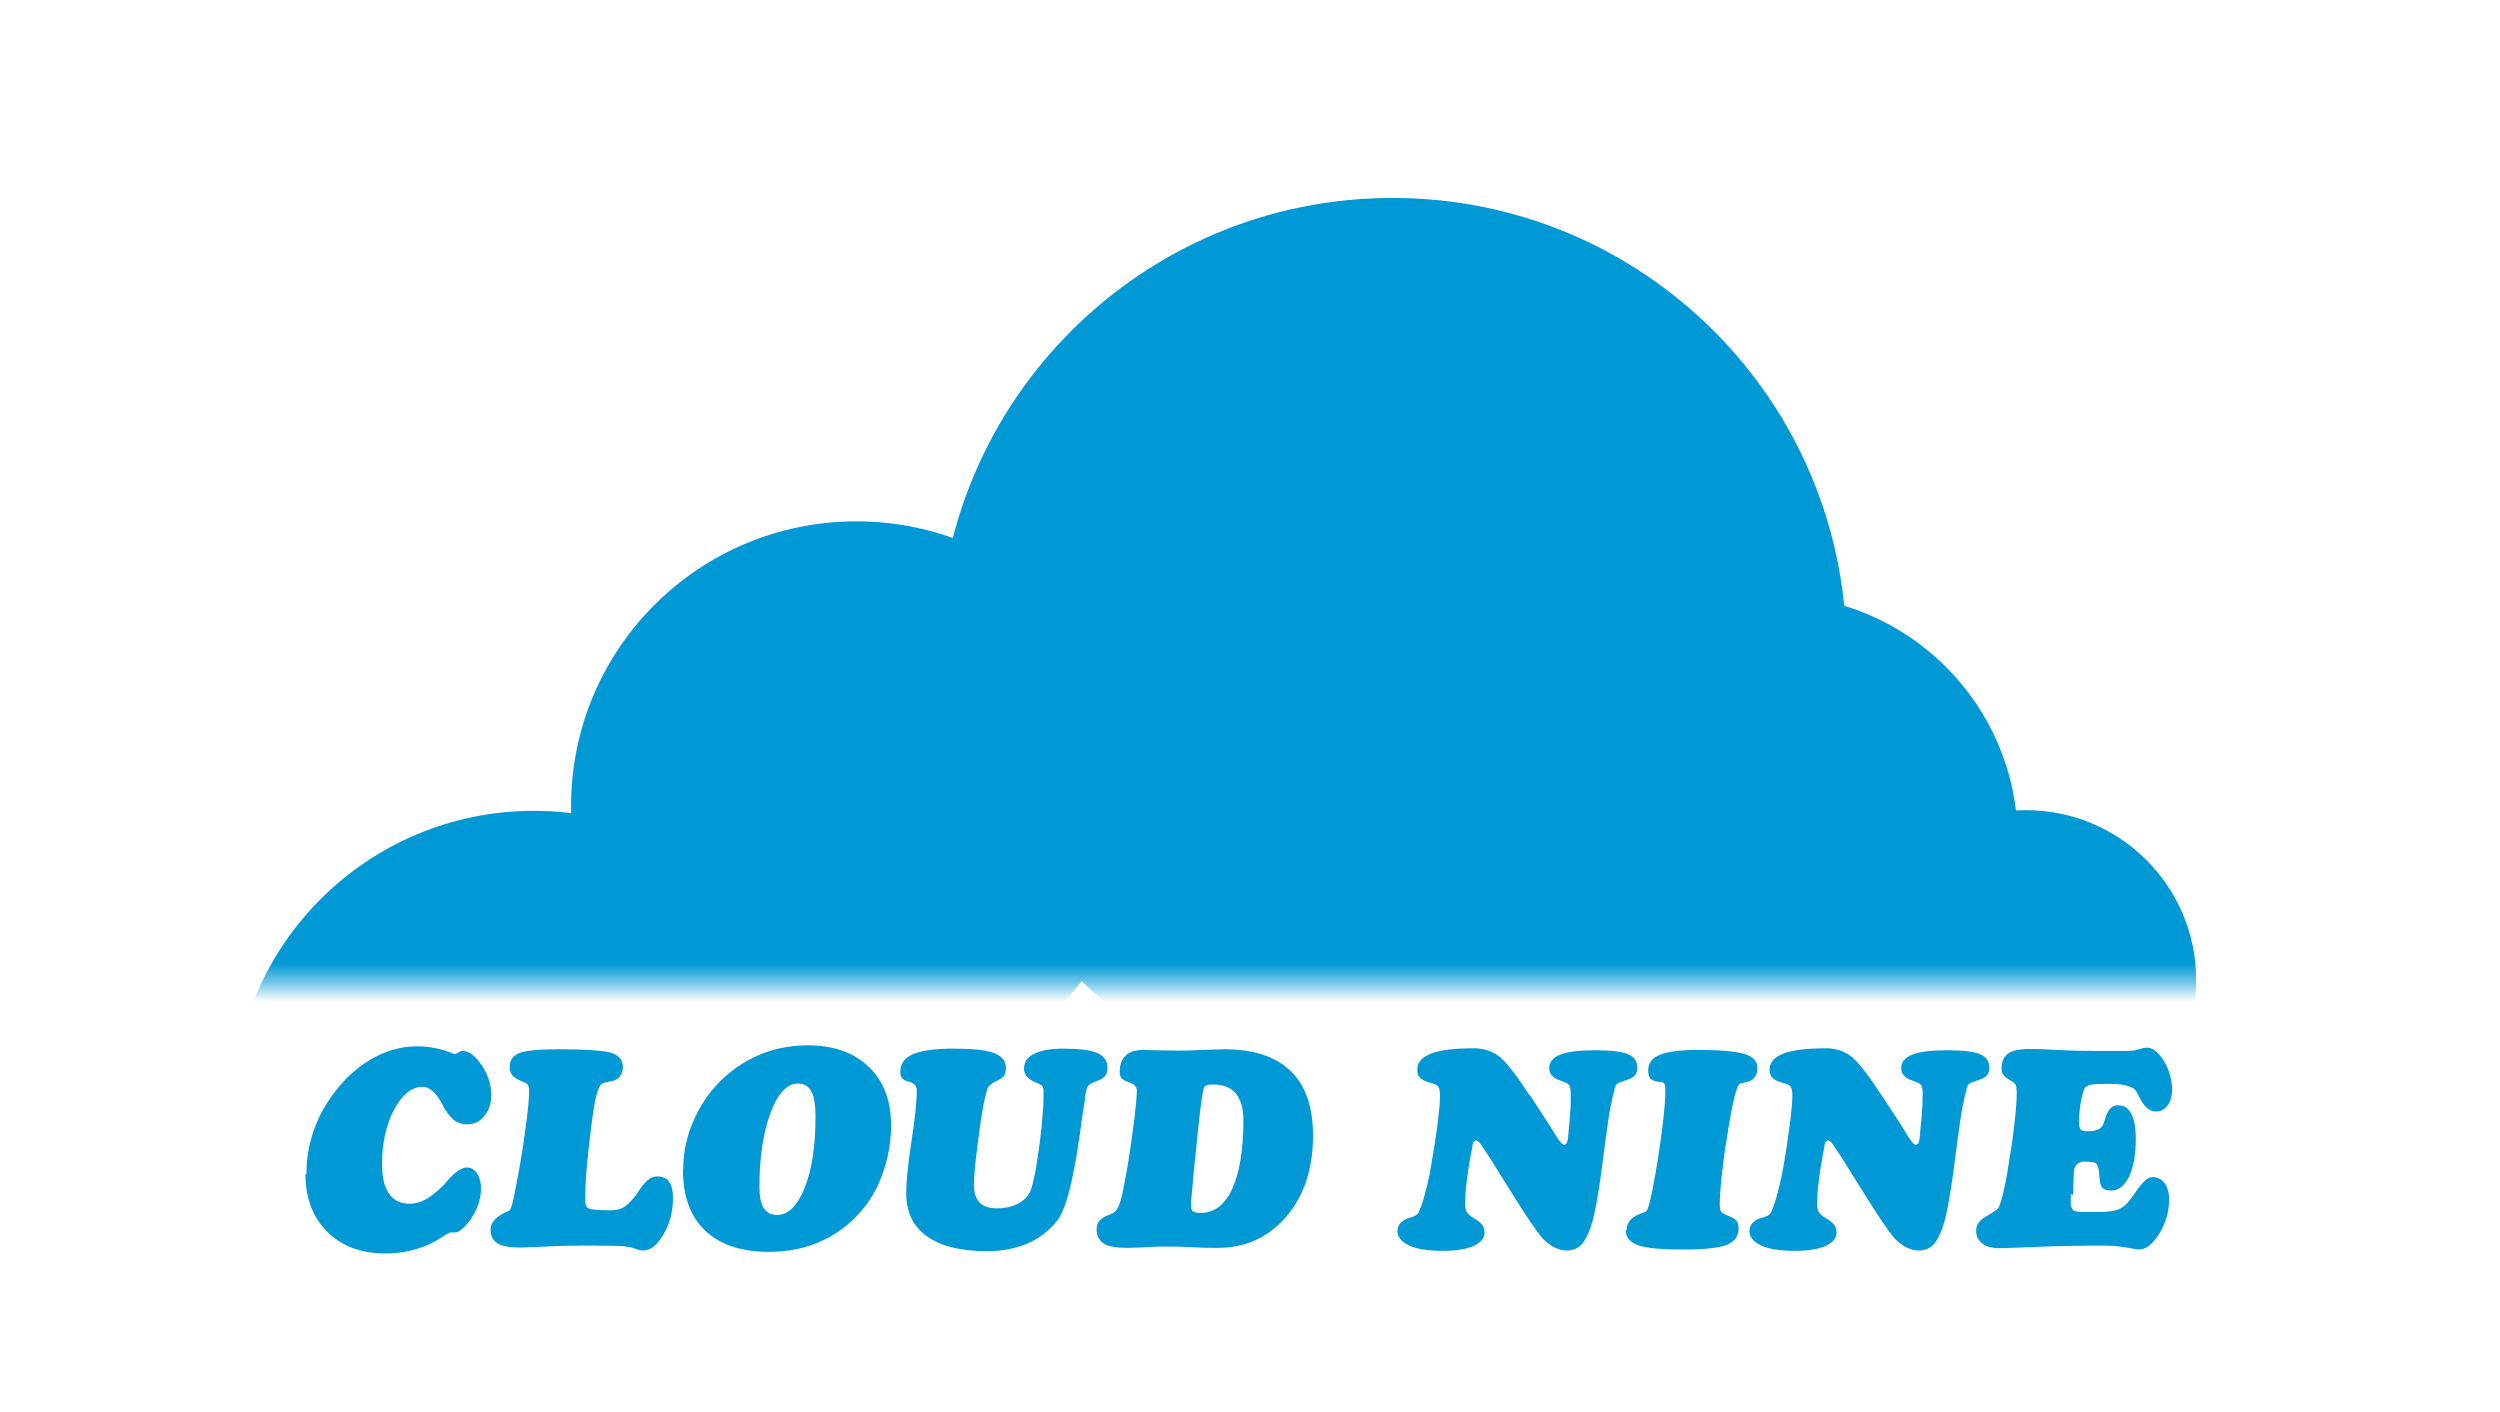 <svg width="131" height="74" viewBox="0 0 131 74" fill="none" xmlns="http://www.w3.org/2000/svg">
<path d="M16.059 61.488C16.059 60.677 16.198 59.901 16.474 59.141C16.751 58.382 17.166 57.674 17.702 57.019C18.272 56.311 18.929 55.776 19.638 55.396C20.364 55.017 21.09 54.827 21.851 54.827C22.49 54.827 23.095 54.948 23.7 55.189C23.787 55.224 23.838 55.241 23.856 55.241C23.856 55.241 23.925 55.207 24.011 55.155C24.098 55.086 24.184 55.069 24.253 55.069C24.565 55.069 24.893 55.31 25.239 55.811C25.567 56.311 25.74 56.812 25.74 57.364C25.74 57.83 25.619 58.192 25.377 58.486C25.135 58.779 24.841 58.917 24.461 58.917C24.236 58.917 24.011 58.848 23.838 58.727C23.648 58.589 23.476 58.382 23.303 58.106C23.268 58.037 23.216 57.95 23.147 57.812C22.836 57.243 22.507 56.95 22.144 56.95C21.574 56.95 21.09 57.346 20.658 58.123C20.243 58.917 20.018 59.866 20.018 61.005C20.018 61.678 20.139 62.196 20.381 62.541C20.623 62.903 20.986 63.076 21.47 63.076C21.73 63.076 22.006 63.007 22.265 62.869C22.542 62.731 22.819 62.507 23.113 62.23C23.216 62.144 23.337 62.006 23.493 61.816C23.873 61.385 24.202 61.178 24.461 61.178C24.686 61.178 24.858 61.281 24.997 61.488C25.135 61.695 25.204 61.954 25.204 62.282C25.204 62.507 25.17 62.748 25.101 62.99C25.031 63.231 24.928 63.456 24.789 63.697C24.651 63.939 24.478 64.146 24.305 64.319C24.115 64.491 23.977 64.577 23.89 64.577C23.856 64.577 23.804 64.577 23.752 64.577C23.7 64.577 23.648 64.577 23.631 64.577C23.562 64.577 23.441 64.646 23.251 64.767C23.061 64.888 22.905 64.992 22.767 65.061C22.386 65.268 21.971 65.423 21.539 65.526C21.107 65.63 20.658 65.682 20.191 65.682C18.929 65.682 17.909 65.302 17.148 64.543C16.388 63.783 16.008 62.783 16.008 61.557" fill="#0098D5"/>
<path d="M25.706 64.439C25.706 64.077 25.948 63.801 26.414 63.559C26.518 63.508 26.605 63.473 26.674 63.438C26.726 63.404 26.777 63.3 26.829 63.128C26.881 62.955 26.968 62.576 27.071 61.989C27.279 60.919 27.434 59.918 27.555 59.003C27.676 58.089 27.728 57.467 27.728 57.157C27.728 57.019 27.694 56.915 27.659 56.846C27.607 56.777 27.486 56.708 27.296 56.639C27.071 56.553 26.933 56.449 26.846 56.346C26.76 56.242 26.708 56.087 26.708 55.914C26.708 55.569 26.864 55.327 27.192 55.189C27.521 55.051 28.212 54.982 29.267 54.982C30.736 54.982 31.652 55.051 32.05 55.172C32.447 55.31 32.638 55.552 32.638 55.914C32.638 56.035 32.603 56.173 32.551 56.294C32.482 56.415 32.413 56.501 32.309 56.553C32.223 56.622 32.067 56.656 31.86 56.691C31.652 56.725 31.514 56.777 31.462 56.863C31.376 57.001 31.289 57.226 31.22 57.536C31.151 57.83 31.064 58.347 30.978 59.055C30.874 59.901 30.788 60.643 30.736 61.264C30.684 61.885 30.667 62.438 30.667 62.921C30.667 63.145 30.736 63.283 30.874 63.335C31.013 63.387 31.393 63.421 31.998 63.421C32.257 63.421 32.482 63.369 32.672 63.266C32.845 63.162 33.053 62.972 33.277 62.679C33.346 62.61 33.416 62.489 33.519 62.334C33.83 61.868 34.124 61.644 34.418 61.644C34.712 61.644 34.919 61.73 35.058 61.92C35.196 62.11 35.265 62.386 35.265 62.748C35.265 63.456 35.11 64.112 34.764 64.681C34.435 65.251 34.09 65.527 33.709 65.527C33.606 65.527 33.467 65.509 33.312 65.44C33.156 65.388 33.053 65.354 33.001 65.354C32.845 65.32 32.62 65.285 32.361 65.285C32.102 65.285 31.618 65.268 30.909 65.268C30.2 65.268 29.457 65.268 28.644 65.32C27.832 65.354 27.365 65.371 27.261 65.371C26.708 65.371 26.311 65.302 26.069 65.147C25.827 64.992 25.706 64.767 25.706 64.439Z" fill="#0098D5"/>
<path d="M35.801 61.281C35.801 60.556 35.922 59.832 36.181 59.124C36.441 58.416 36.804 57.761 37.271 57.174C37.91 56.397 38.654 55.811 39.518 55.396C40.382 54.982 41.316 54.775 42.336 54.775C43.684 54.775 44.739 55.155 45.516 55.897C46.294 56.639 46.692 57.657 46.692 58.952C46.692 59.763 46.571 60.556 46.312 61.316C46.07 62.075 45.707 62.748 45.257 63.3C44.669 64.042 43.943 64.612 43.096 65.009C42.249 65.406 41.316 65.596 40.279 65.596C38.826 65.596 37.72 65.216 36.942 64.474C36.164 63.732 35.784 62.662 35.784 61.264M41.817 56.777C41.247 56.777 40.763 57.278 40.382 58.296C40.002 59.314 39.794 60.608 39.794 62.179C39.794 62.679 39.864 63.059 40.019 63.3C40.175 63.542 40.4 63.663 40.711 63.663C41.298 63.663 41.782 63.197 42.163 62.248C42.543 61.298 42.733 60.056 42.733 58.52C42.733 57.899 42.664 57.45 42.508 57.191C42.37 56.915 42.128 56.777 41.8 56.777" fill="#0098D5"/>
<path d="M56.857 57.571L56.701 58.589C56.666 58.796 56.632 59.072 56.58 59.452C56.234 61.92 55.837 63.421 55.387 63.973C54.955 64.508 54.437 64.905 53.831 65.164C53.226 65.423 52.518 65.561 51.722 65.561C50.34 65.561 49.302 65.302 48.576 64.784C47.85 64.267 47.487 63.525 47.487 62.541C47.487 61.92 47.574 61.005 47.764 59.78C47.954 58.572 48.04 57.692 48.04 57.122C48.04 56.915 47.919 56.777 47.677 56.691C47.608 56.673 47.574 56.656 47.539 56.656C47.418 56.622 47.332 56.553 47.263 56.484C47.211 56.415 47.176 56.311 47.176 56.173C47.176 55.742 47.401 55.431 47.833 55.241C48.282 55.051 48.974 54.948 49.959 54.948C50.945 54.948 51.653 55.017 52.068 55.172C52.483 55.327 52.708 55.586 52.708 55.931C52.708 56.104 52.691 56.225 52.639 56.328C52.587 56.415 52.483 56.501 52.345 56.587C52.31 56.605 52.258 56.622 52.189 56.656C51.947 56.777 51.792 56.898 51.74 57.053C51.688 57.209 51.619 57.485 51.532 57.899C51.463 58.296 51.377 58.796 51.308 59.366C51.221 59.987 51.152 60.556 51.1 61.04C51.048 61.54 51.031 61.885 51.031 62.075C51.031 62.489 51.135 62.8 51.325 63.007C51.532 63.214 51.826 63.318 52.224 63.318C52.673 63.318 53.071 63.231 53.399 63.041C53.728 62.852 53.935 62.61 54.039 62.282C54.108 62.075 54.177 61.764 54.264 61.35C54.333 60.936 54.419 60.384 54.506 59.694C54.557 59.245 54.609 58.831 54.627 58.468C54.661 58.106 54.678 57.812 54.678 57.605C54.678 57.536 54.678 57.45 54.678 57.346C54.678 57.243 54.678 57.174 54.678 57.157C54.678 57.036 54.644 56.95 54.609 56.898C54.557 56.846 54.454 56.794 54.298 56.725C54.074 56.639 53.918 56.535 53.814 56.415C53.711 56.294 53.659 56.156 53.659 56.001C53.659 55.655 53.831 55.396 54.177 55.224C54.523 55.051 55.024 54.948 55.681 54.948C56.511 54.948 57.116 55.017 57.479 55.172C57.842 55.327 58.032 55.586 58.032 55.931C58.032 56.139 57.98 56.294 57.894 56.397C57.807 56.501 57.617 56.605 57.358 56.691C57.168 56.76 57.047 56.829 56.995 56.932C56.943 57.036 56.891 57.226 56.839 57.536" fill="#0098D5"/>
<path d="M57.462 64.405C57.462 64.06 57.669 63.818 58.101 63.663C58.274 63.594 58.378 63.542 58.43 63.49C58.533 63.387 58.637 63.197 58.724 62.904C58.81 62.61 58.914 62.041 59.069 61.195C59.225 60.298 59.329 59.469 59.432 58.71C59.519 57.951 59.571 57.416 59.571 57.139C59.571 56.95 59.432 56.812 59.156 56.708C59.104 56.691 59.069 56.673 59.052 56.673C58.914 56.622 58.81 56.553 58.758 56.484C58.706 56.415 58.672 56.311 58.672 56.173C58.672 55.793 58.776 55.517 58.983 55.31C59.19 55.12 59.484 55.017 59.882 55.017C59.951 55.017 60.193 55.017 60.591 55.034C60.988 55.034 61.351 55.051 61.68 55.051C62.008 55.051 62.44 55.051 62.993 55.017C63.547 55 63.927 54.982 64.152 54.982C65.69 54.982 66.848 55.362 67.626 56.121C68.422 56.881 68.802 58.002 68.802 59.504C68.802 61.247 68.335 62.662 67.402 63.749C66.468 64.836 65.275 65.388 63.806 65.388C63.529 65.388 63.08 65.388 62.475 65.354C61.87 65.32 61.403 65.32 61.092 65.32C60.85 65.32 60.504 65.32 60.055 65.354C59.605 65.371 59.277 65.388 59.087 65.388C58.516 65.388 58.101 65.32 57.842 65.164C57.6 65.009 57.462 64.75 57.462 64.405ZM62.509 61.834V61.937C62.44 62.576 62.406 62.99 62.406 63.18C62.406 63.318 62.44 63.421 62.509 63.473C62.579 63.525 62.717 63.559 62.89 63.559C63.616 63.559 64.186 63.145 64.567 62.3C64.947 61.471 65.154 60.263 65.154 58.675C65.154 58.071 65.016 57.623 64.757 57.295C64.497 56.984 64.1 56.829 63.581 56.829C63.443 56.829 63.339 56.829 63.253 56.863C63.166 56.881 63.132 56.932 63.097 56.967C63.028 57.122 62.924 57.778 62.803 58.969C62.769 59.245 62.752 59.469 62.734 59.625L62.509 61.834Z" fill="#0098D5"/>
<path d="M80.142 57.347L81.11 58.831C81.214 58.986 81.335 59.176 81.473 59.417C81.698 59.797 81.871 59.987 81.957 59.987C82.009 59.987 82.061 59.953 82.096 59.901C82.13 59.832 82.147 59.745 82.165 59.607L82.251 58.658C82.268 58.434 82.286 58.209 82.303 57.985C82.303 57.761 82.303 57.536 82.303 57.295C82.303 57.088 82.286 56.95 82.234 56.881C82.182 56.794 82.096 56.743 81.94 56.691C81.923 56.691 81.888 56.673 81.853 56.656C81.404 56.518 81.179 56.294 81.179 55.983C81.179 55.655 81.369 55.414 81.767 55.258C82.165 55.103 82.77 55.034 83.617 55.034C84.412 55.034 84.982 55.103 85.311 55.241C85.639 55.379 85.795 55.621 85.795 55.966C85.795 56.139 85.743 56.277 85.657 56.363C85.57 56.467 85.363 56.553 85.052 56.656C84.827 56.725 84.689 56.794 84.654 56.898C84.619 57.001 84.567 57.191 84.498 57.485C84.429 57.778 84.36 58.14 84.291 58.589C84.222 59.072 84.101 59.918 83.945 61.143C83.79 62.351 83.634 63.249 83.496 63.818C83.34 64.422 83.15 64.854 82.942 65.13C82.718 65.406 82.441 65.527 82.096 65.527C81.871 65.527 81.646 65.458 81.421 65.354C81.197 65.233 80.989 65.061 80.799 64.854C80.505 64.508 79.969 63.715 79.191 62.472C78.742 61.764 78.396 61.195 78.137 60.781L77.601 59.97C77.601 59.97 77.514 59.849 77.463 59.814C77.428 59.78 77.393 59.763 77.342 59.763C77.29 59.763 77.255 59.78 77.221 59.832C77.186 59.883 77.169 59.97 77.151 60.073L76.978 61.04C76.909 61.454 76.858 61.834 76.823 62.179C76.788 62.524 76.771 62.8 76.771 63.024C76.771 63.249 76.806 63.421 76.858 63.508C76.909 63.594 77.013 63.697 77.151 63.784C77.169 63.784 77.203 63.818 77.255 63.853C77.618 64.043 77.791 64.284 77.791 64.578C77.791 64.871 77.601 65.112 77.221 65.285C76.84 65.458 76.304 65.544 75.613 65.544C74.852 65.544 74.264 65.458 73.85 65.268C73.435 65.078 73.227 64.819 73.227 64.491C73.227 64.37 73.262 64.267 73.314 64.18C73.366 64.094 73.469 64.008 73.59 63.922C73.642 63.887 73.763 63.835 73.953 63.784C74.144 63.732 74.264 63.646 74.334 63.542C74.42 63.352 74.524 63.076 74.627 62.714C74.731 62.351 74.818 61.972 74.904 61.575C75.06 60.694 75.198 59.866 75.302 59.09C75.405 58.313 75.457 57.743 75.457 57.398C75.457 57.174 75.423 57.036 75.371 56.95C75.319 56.863 75.181 56.794 74.956 56.743C74.714 56.673 74.524 56.587 74.42 56.484C74.316 56.38 74.264 56.242 74.264 56.052C74.264 55.673 74.507 55.397 74.991 55.207C75.475 55.017 76.235 54.931 77.238 54.931C77.722 54.931 78.154 55.069 78.517 55.328C78.88 55.586 79.416 56.277 80.142 57.381" fill="#0098D5"/>
<path d="M85.242 64.422C85.242 64.043 85.501 63.766 86.002 63.577C86.089 63.542 86.158 63.525 86.21 63.508C86.261 63.49 86.331 63.404 86.365 63.266C86.417 63.128 86.504 62.783 86.607 62.248C86.815 61.178 86.97 60.16 87.091 59.21C87.212 58.261 87.264 57.571 87.264 57.157C87.264 56.967 87.264 56.846 87.212 56.794C87.178 56.743 87.126 56.708 87.039 56.708C86.746 56.674 86.555 56.605 86.486 56.518C86.4 56.432 86.365 56.277 86.365 56.087C86.365 55.707 86.573 55.431 86.97 55.276C87.385 55.103 88.042 55.017 88.958 55.017C90.117 55.017 90.929 55.086 91.396 55.224C91.862 55.362 92.087 55.604 92.087 55.949C92.087 56.069 92.087 56.156 92.053 56.242C92.035 56.328 91.983 56.397 91.932 56.467C91.845 56.587 91.69 56.674 91.482 56.708C91.275 56.76 91.171 56.777 91.154 56.794C90.981 56.95 90.791 57.761 90.549 59.228C90.531 59.383 90.514 59.486 90.497 59.573C90.376 60.28 90.289 60.953 90.22 61.592C90.151 62.23 90.117 62.731 90.117 63.093C90.117 63.283 90.134 63.421 90.186 63.49C90.22 63.559 90.359 63.628 90.583 63.715C90.791 63.801 90.929 63.887 90.998 63.974C91.067 64.077 91.102 64.198 91.102 64.388C91.102 64.785 90.894 65.061 90.48 65.233C90.065 65.389 89.304 65.475 88.232 65.475C87.074 65.475 86.279 65.406 85.847 65.251C85.414 65.095 85.19 64.836 85.19 64.474" fill="#0098D5"/>
<path d="M98.57 57.347L99.538 58.831C99.642 58.986 99.763 59.176 99.901 59.417C100.126 59.797 100.299 59.987 100.385 59.987C100.437 59.987 100.489 59.953 100.523 59.901C100.558 59.832 100.575 59.745 100.592 59.607L100.679 58.658C100.696 58.434 100.713 58.209 100.731 57.985C100.731 57.761 100.748 57.536 100.748 57.295C100.748 57.088 100.731 56.95 100.679 56.881C100.627 56.794 100.541 56.743 100.385 56.691C100.368 56.691 100.333 56.673 100.299 56.656C99.849 56.518 99.624 56.294 99.624 55.983C99.624 55.655 99.814 55.414 100.212 55.258C100.61 55.103 101.215 55.034 102.062 55.034C102.857 55.034 103.427 55.103 103.756 55.241C104.084 55.379 104.24 55.621 104.24 55.966C104.24 56.139 104.188 56.277 104.102 56.363C104.015 56.467 103.808 56.553 103.497 56.656C103.272 56.725 103.134 56.794 103.099 56.898C103.064 57.001 103.013 57.191 102.943 57.485C102.874 57.778 102.805 58.14 102.736 58.589C102.667 59.072 102.546 59.918 102.39 61.143C102.235 62.351 102.079 63.249 101.941 63.818C101.785 64.422 101.595 64.854 101.388 65.13C101.163 65.406 100.886 65.527 100.541 65.527C100.316 65.527 100.091 65.458 99.866 65.354C99.642 65.233 99.434 65.061 99.244 64.854C98.95 64.508 98.414 63.715 97.636 62.472C97.187 61.764 96.841 61.195 96.582 60.781L96.046 59.97C96.046 59.97 95.96 59.849 95.908 59.814C95.873 59.78 95.838 59.763 95.787 59.763C95.735 59.763 95.7 59.78 95.666 59.832C95.631 59.883 95.614 59.97 95.597 60.073L95.424 61.04C95.355 61.454 95.303 61.834 95.268 62.179C95.234 62.524 95.216 62.8 95.216 63.024C95.216 63.249 95.251 63.421 95.303 63.508C95.355 63.594 95.458 63.697 95.597 63.784C95.614 63.784 95.648 63.818 95.7 63.853C96.063 64.043 96.236 64.284 96.236 64.578C96.236 64.871 96.046 65.112 95.666 65.285C95.285 65.458 94.749 65.544 94.058 65.544C93.297 65.544 92.71 65.458 92.295 65.268C91.88 65.078 91.672 64.819 91.672 64.491C91.672 64.37 91.707 64.267 91.759 64.18C91.811 64.094 91.897 64.008 92.035 63.922C92.087 63.887 92.208 63.835 92.416 63.784C92.606 63.732 92.727 63.646 92.796 63.542C92.882 63.352 92.986 63.076 93.09 62.714C93.194 62.351 93.28 61.972 93.367 61.575C93.539 60.694 93.66 59.866 93.764 59.09C93.868 58.313 93.92 57.743 93.92 57.398C93.92 57.174 93.885 57.036 93.833 56.95C93.781 56.863 93.643 56.794 93.418 56.743C93.176 56.673 92.986 56.587 92.882 56.484C92.779 56.38 92.727 56.242 92.727 56.052C92.727 55.673 92.969 55.397 93.453 55.207C93.937 55.017 94.68 54.931 95.7 54.931C96.184 54.931 96.616 55.069 96.962 55.328C97.325 55.586 97.861 56.277 98.587 57.381" fill="#0098D5"/>
<path d="M108.51 62.576C108.51 62.679 108.51 62.765 108.51 62.852C108.51 62.938 108.51 63.007 108.51 63.059C108.51 63.231 108.562 63.352 108.648 63.421C108.734 63.49 108.907 63.508 109.201 63.508C109.253 63.508 109.339 63.508 109.443 63.508C109.547 63.508 109.633 63.508 109.685 63.508C109.72 63.508 109.754 63.508 109.823 63.508C109.875 63.508 109.927 63.508 109.962 63.508C110.48 63.508 110.861 63.456 111.085 63.335C111.31 63.231 111.535 63.007 111.742 62.696C111.794 62.627 111.863 62.524 111.95 62.403C112.278 61.92 112.555 61.678 112.797 61.678C113.056 61.678 113.246 61.782 113.419 61.989C113.575 62.196 113.661 62.489 113.661 62.834C113.661 63.49 113.488 64.094 113.143 64.647C112.797 65.199 112.451 65.475 112.088 65.475C112.053 65.475 111.967 65.475 111.829 65.44C111.293 65.337 110.792 65.268 110.273 65.268C109.115 65.268 107.939 65.285 106.712 65.337C105.484 65.388 104.845 65.406 104.793 65.406C104.395 65.406 104.084 65.32 103.877 65.164C103.652 64.992 103.548 64.767 103.548 64.491C103.548 64.18 103.721 63.939 104.084 63.732C104.447 63.525 104.637 63.387 104.689 63.335C104.758 63.249 104.828 63.024 104.931 62.679C105.018 62.317 105.121 61.816 105.225 61.178C105.363 60.349 105.484 59.59 105.554 58.883C105.64 58.158 105.675 57.64 105.675 57.278C105.675 57.07 105.657 56.932 105.623 56.846C105.588 56.777 105.502 56.691 105.363 56.622C105.346 56.622 105.312 56.605 105.294 56.587C105.018 56.432 104.879 56.242 104.879 56.018C104.879 55.638 105 55.362 105.225 55.207C105.45 55.051 105.83 54.965 106.366 54.965C106.522 54.965 106.988 54.965 107.732 55.017C108.475 55.051 109.149 55.069 109.754 55.069C110.498 55.069 110.999 55.069 111.224 55.069C111.466 55.069 111.639 55.069 111.742 55.051C111.846 55.051 111.967 55.017 112.14 54.965C112.296 54.913 112.417 54.896 112.503 54.896C112.797 54.896 113.091 55.12 113.385 55.586C113.661 56.052 113.817 56.553 113.817 57.105C113.817 57.45 113.73 57.726 113.575 57.933C113.419 58.14 113.212 58.244 112.952 58.244C112.641 58.244 112.365 58.002 112.123 57.536C112.036 57.381 111.984 57.243 111.932 57.174C111.846 57.036 111.673 56.95 111.431 56.881C111.172 56.812 110.826 56.794 110.359 56.794C109.893 56.794 109.633 56.812 109.478 56.863C109.322 56.915 109.236 56.984 109.201 57.088C109.132 57.278 109.063 57.554 109.011 57.899C108.959 58.244 108.942 58.555 108.942 58.813C108.942 59.003 108.976 59.124 109.028 59.193C109.08 59.245 109.201 59.279 109.391 59.279C109.651 59.279 109.823 59.245 109.962 59.176C110.083 59.107 110.169 59.02 110.221 58.883C110.238 58.813 110.29 58.71 110.325 58.572C110.463 58.14 110.671 57.916 110.964 57.916C111.293 57.916 111.518 58.054 111.673 58.347C111.829 58.641 111.915 59.072 111.915 59.659C111.915 60.505 111.794 61.16 111.569 61.644C111.327 62.127 111.034 62.386 110.636 62.386C110.411 62.386 110.256 62.334 110.169 62.248C110.083 62.161 110.031 61.972 110.014 61.695C109.996 61.298 109.927 61.057 109.841 60.971C109.754 60.902 109.547 60.867 109.218 60.867C108.873 60.867 108.683 61.074 108.665 61.471V61.523L108.631 62.627L108.51 62.576Z" fill="#0098D5"/>
<mask id="mask0_29_332" style="mask-type:luminance" maskUnits="userSpaceOnUse" x="0" y="0" width="131" height="52">
<path d="M131 0H0V51.531H131V0Z" fill="white"/>
</mask>
<g mask="url(#mask0_29_332)">
<path d="M115.079 51.358C115.079 56.277 111.086 60.263 106.159 60.263C101.232 60.263 97.239 56.277 97.239 51.358C97.239 46.44 101.232 42.453 106.159 42.453C111.086 42.453 115.079 46.44 115.079 51.358Z" fill="#0098D5"/>
<path d="M59.83 42.246C59.83 50.495 53.14 57.174 44.877 57.174C36.614 57.174 29.924 50.495 29.924 42.246C29.924 33.997 36.614 27.319 44.877 27.319C53.14 27.319 59.83 33.997 59.83 42.246Z" fill="#0098D5"/>
<path d="M96.755 34.118C96.755 47.234 86.106 57.864 72.968 57.864C59.83 57.864 49.181 47.234 49.181 34.118C49.181 21.002 59.83 10.372 72.968 10.372C86.106 10.372 96.755 21.002 96.755 34.118Z" fill="#0098D5"/>
<path d="M105.727 44.007C105.727 51.099 99.97 56.829 92.882 56.829C85.795 56.829 80.038 51.082 80.038 44.007C80.038 36.931 85.795 31.184 92.882 31.184C99.97 31.184 105.727 36.931 105.727 44.007Z" fill="#0098D5"/>
<path d="M43.753 58.244C43.753 66.942 36.683 74 27.97 74C19.258 74 12.187 66.942 12.187 58.244C12.187 49.546 19.258 42.488 27.97 42.488C36.683 42.488 43.753 49.546 43.753 58.244Z" fill="#0098D5"/>
</g>
</svg>
